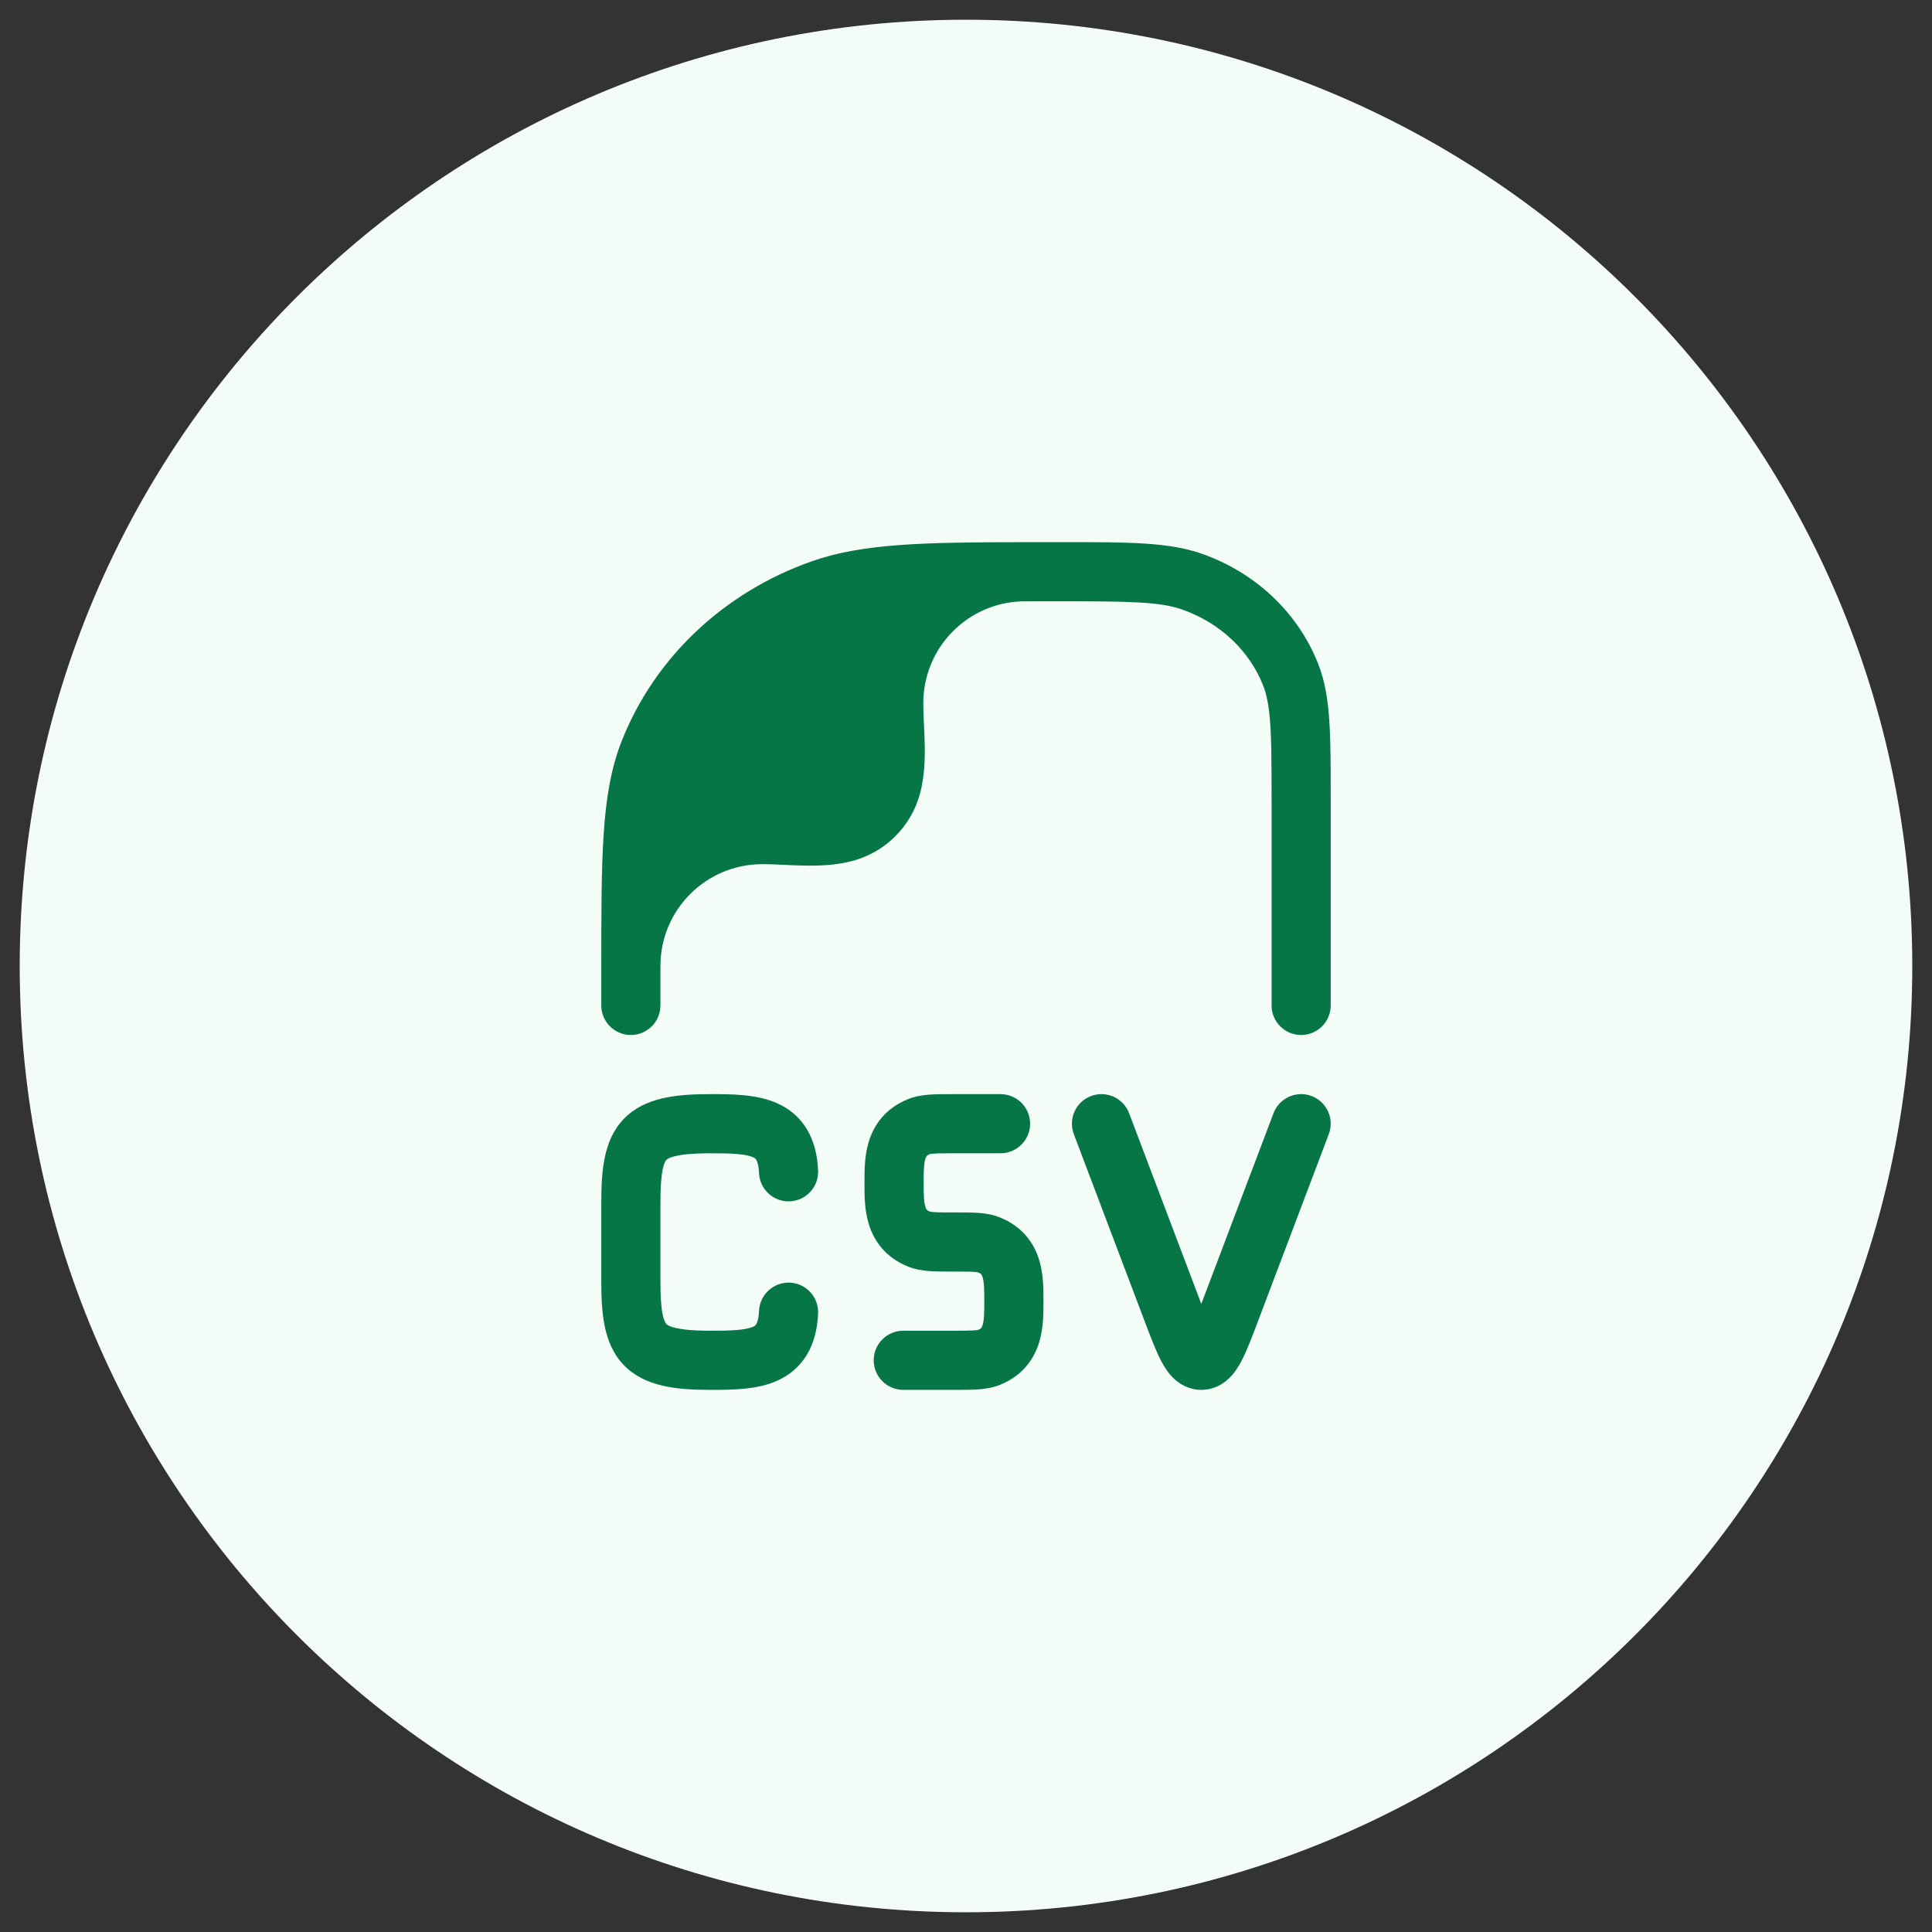                         <svg width="49" height="49" viewBox="0 0 49 49" fill="none" xmlns="http://www.w3.org/2000/svg">
                            <rect x="0" y="0" width="49" height="49" fill="#333333" stroke="none"/>
                            <path d="M0.5 24.5C0.5 11.245 11.245 0.5 24.5 0.5C37.755 0.5 48.5 11.245 48.5 24.5C48.5 37.755 37.755 48.5 24.5 48.5C11.245 48.5 0.5 37.755 0.5 24.5Z" fill="#F3FCF6" />
                            <path fillRule="evenodd" clipRule="evenodd" d="M33.75 25.5V20.299C33.75 19.727 33.75 19.235 33.738 18.81C33.733 18.623 33.726 18.448 33.715 18.285C33.679 17.739 33.604 17.271 33.429 16.83C32.915 15.529 31.833 14.519 30.484 14.045C29.643 13.749 28.624 13.75 26.989 13.75L26.626 13.75C26.416 13.75 26.213 13.75 26.016 13.75L26 13.75L25.958 13.75C23.4 13.753 21.862 13.787 20.59 14.235C18.374 15.013 16.61 16.667 15.772 18.784C15.496 19.479 15.371 20.234 15.31 21.161C15.252 22.038 15.25 23.118 15.25 24.494L15.25 24.5L15.25 24.501L15.25 25.5C15.25 25.914 15.586 26.25 16 26.25C16.414 26.25 16.75 25.914 16.75 25.5L16.75 24.494C16.753 23.07 17.909 21.917 19.333 21.917C19.48 21.917 19.639 21.923 19.816 21.931L19.882 21.934C20.037 21.942 20.206 21.95 20.374 21.953C20.754 21.961 21.197 21.949 21.625 21.834C22.459 21.611 23.111 20.959 23.334 20.125C23.449 19.697 23.461 19.254 23.453 18.874C23.45 18.706 23.442 18.537 23.434 18.382L23.431 18.316C23.423 18.139 23.417 17.98 23.417 17.833C23.417 16.426 24.541 15.282 25.941 15.251C26.217 15.25 26.509 15.25 26.818 15.25C28.681 15.25 29.419 15.261 29.986 15.46C30.947 15.798 31.688 16.506 32.035 17.382C32.128 17.618 32.187 17.912 32.218 18.384C32.23 18.563 32.237 18.76 32.242 18.982C32.25 19.352 32.25 19.79 32.25 20.326V25.5C32.25 25.914 32.586 26.25 33 26.25C33.414 26.25 33.75 25.914 33.75 25.5ZM22.773 15.331C22.08 15.388 21.556 15.485 21.087 15.65C19.26 16.292 17.836 17.644 17.166 19.336C16.972 19.826 16.863 20.406 16.807 21.259L16.805 21.294C17.5 20.744 18.378 20.417 19.333 20.417C19.519 20.417 19.709 20.425 19.886 20.433L19.954 20.436C20.11 20.444 20.258 20.45 20.405 20.453C20.745 20.461 21.018 20.444 21.237 20.385C21.554 20.301 21.801 20.054 21.885 19.737C21.944 19.518 21.961 19.245 21.953 18.905C21.95 18.758 21.944 18.61 21.936 18.454L21.933 18.386C21.925 18.209 21.917 18.019 21.917 17.833C21.917 16.89 22.236 16.022 22.773 15.331Z" fill="#067647" />
                            <path d="M28.637 28.234C28.491 27.847 28.058 27.652 27.67 27.798C27.283 27.945 27.088 28.378 27.235 28.765L29.029 33.505C29.179 33.901 29.316 34.264 29.453 34.524C29.525 34.66 29.625 34.825 29.77 34.962C29.93 35.114 30.165 35.25 30.468 35.25C30.77 35.25 31.006 35.114 31.166 34.962C31.311 34.825 31.411 34.66 31.483 34.524C31.62 34.264 31.757 33.901 31.907 33.505L33.701 28.765C33.848 28.378 33.653 27.945 33.266 27.798C32.878 27.652 32.445 27.847 32.299 28.234L30.468 33.07L28.637 28.234Z" fill="#067647" />
                            <path d="M18.005 29.25C18.288 29.25 18.516 29.252 18.712 29.27C18.91 29.288 19.027 29.318 19.097 29.349C19.151 29.373 19.167 29.392 19.179 29.413C19.199 29.445 19.241 29.538 19.251 29.754C19.27 30.168 19.621 30.488 20.035 30.469C20.449 30.449 20.768 30.098 20.749 29.685C20.732 29.305 20.65 28.948 20.465 28.64C20.272 28.32 20.002 28.109 19.704 27.978C19.19 27.75 18.546 27.75 18.042 27.75L18.005 27.75C17.168 27.75 16.346 27.826 15.814 28.385C15.542 28.671 15.408 29.018 15.337 29.365C15.267 29.703 15.25 30.089 15.25 30.5V32.5C15.25 32.91 15.267 33.296 15.337 33.635C15.408 33.981 15.542 34.329 15.814 34.615C16.346 35.173 17.168 35.25 18.005 35.25L18.042 35.25C18.546 35.25 19.19 35.25 19.704 35.022C20.002 34.89 20.272 34.679 20.465 34.36C20.65 34.052 20.732 33.694 20.749 33.315C20.768 32.901 20.449 32.55 20.035 32.531C19.621 32.512 19.27 32.832 19.251 33.245C19.241 33.461 19.199 33.554 19.179 33.586C19.167 33.607 19.151 33.627 19.097 33.651C19.027 33.681 18.91 33.712 18.712 33.73C18.516 33.748 18.288 33.75 18.005 33.75C17.123 33.75 16.942 33.623 16.901 33.581C16.887 33.565 16.843 33.513 16.806 33.335C16.768 33.149 16.75 32.886 16.75 32.5V30.5C16.75 30.114 16.768 29.851 16.806 29.665C16.843 29.487 16.887 29.434 16.901 29.419C16.942 29.376 17.123 29.25 18.005 29.25Z" fill="#067647" />
                            <path d="M25.376 27.75L24.173 27.75C23.956 27.75 23.757 27.75 23.59 27.761C23.412 27.773 23.216 27.8 23.017 27.882C22.465 28.108 22.167 28.517 22.033 28.959C21.924 29.317 21.925 29.703 21.926 29.952L21.926 30L21.926 30.048C21.925 30.297 21.924 30.682 22.033 31.041C22.167 31.482 22.465 31.892 23.017 32.118C23.216 32.199 23.412 32.227 23.59 32.239C23.757 32.25 23.956 32.25 24.173 32.25H24.195C24.441 32.25 24.589 32.25 24.699 32.258C24.771 32.263 24.801 32.269 24.807 32.271C24.864 32.295 24.882 32.315 24.887 32.32C24.893 32.328 24.907 32.346 24.922 32.395C24.937 32.447 24.95 32.521 24.957 32.628C24.964 32.735 24.964 32.847 24.964 32.988V33.012C24.964 33.152 24.964 33.264 24.957 33.371C24.95 33.479 24.937 33.553 24.922 33.605C24.907 33.653 24.893 33.672 24.887 33.68C24.882 33.685 24.864 33.705 24.807 33.729C24.801 33.73 24.771 33.737 24.699 33.742C24.589 33.749 24.441 33.75 24.195 33.75H22.909C22.495 33.75 22.159 34.086 22.159 34.5C22.159 34.914 22.495 35.25 22.909 35.25L24.217 35.25C24.434 35.25 24.633 35.25 24.8 35.239C24.979 35.227 25.174 35.199 25.373 35.118C25.925 34.892 26.223 34.482 26.357 34.04C26.466 33.682 26.465 33.297 26.464 33.048L26.464 33L26.464 32.952C26.465 32.703 26.466 32.317 26.357 31.959C26.223 31.517 25.925 31.108 25.373 30.882C25.174 30.8 24.979 30.773 24.8 30.761C24.633 30.75 24.434 30.75 24.217 30.75L24.195 30.75C23.949 30.75 23.802 30.75 23.691 30.742C23.619 30.737 23.59 30.73 23.583 30.729C23.526 30.705 23.508 30.685 23.504 30.68C23.497 30.672 23.483 30.653 23.468 30.605C23.453 30.553 23.44 30.479 23.433 30.371C23.426 30.265 23.426 30.152 23.426 30.012V29.988C23.426 29.847 23.426 29.735 23.433 29.628C23.44 29.521 23.453 29.447 23.468 29.395C23.483 29.346 23.497 29.328 23.504 29.32C23.508 29.315 23.526 29.295 23.583 29.271C23.59 29.269 23.619 29.263 23.691 29.258C23.802 29.25 23.949 29.25 24.195 29.25H25.376C25.79 29.25 26.126 28.914 26.126 28.5C26.126 28.086 25.79 27.75 25.376 27.75Z" fill="#067647" />
                        </svg>